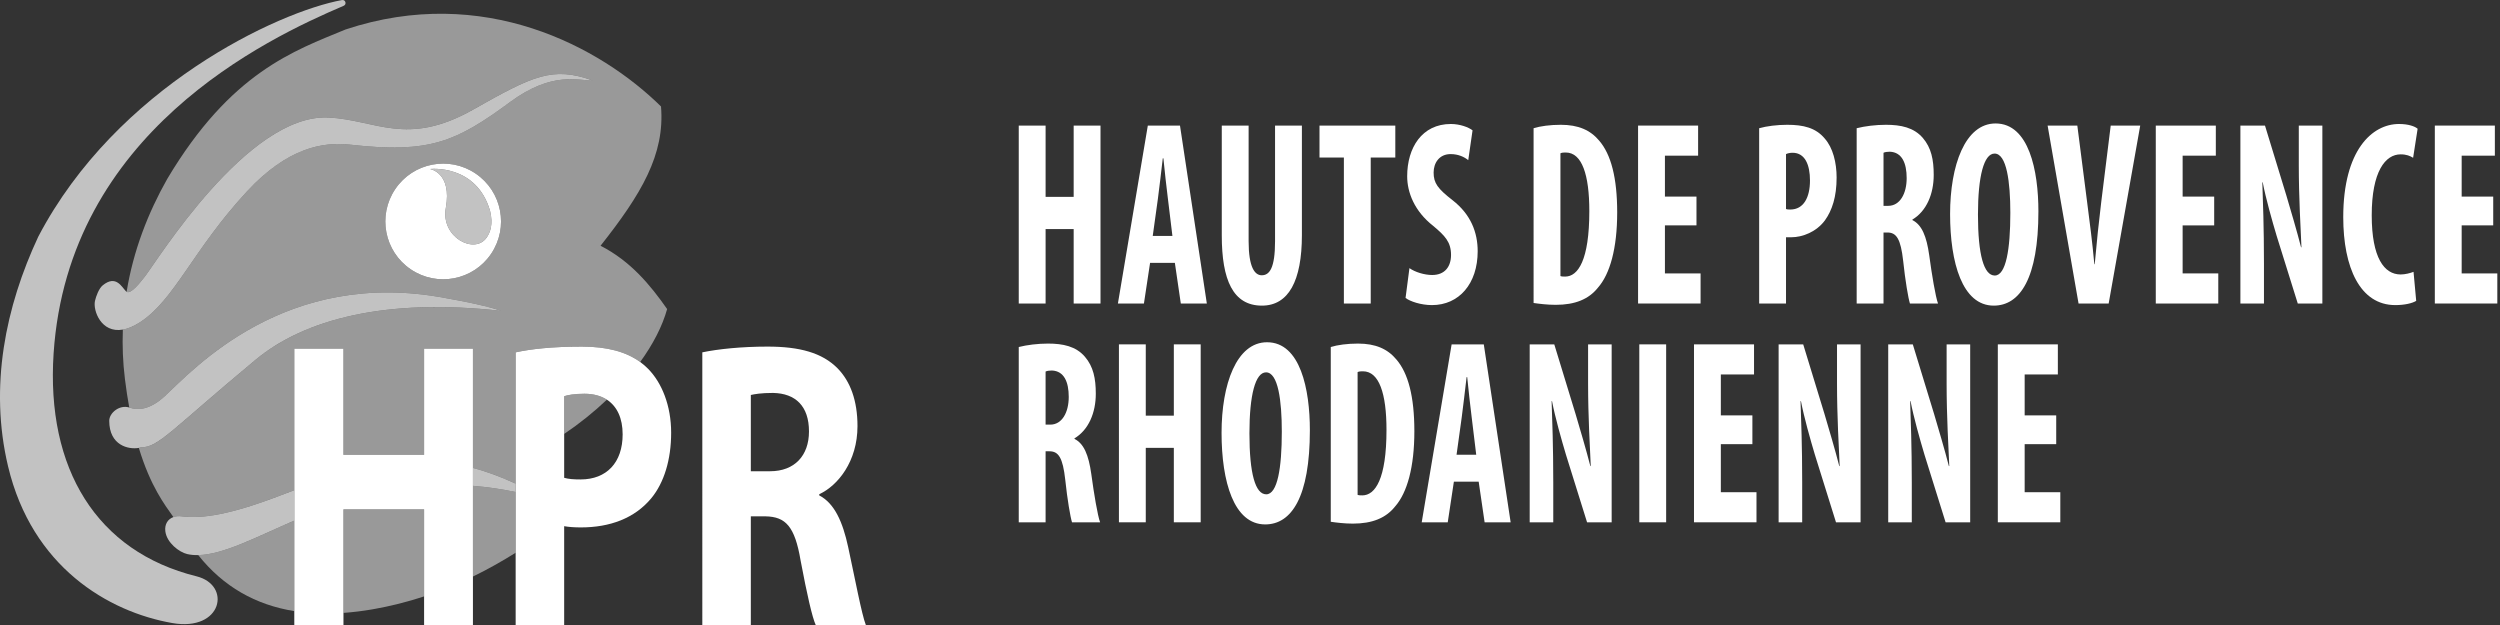 <?xml version="1.0" encoding="utf-8"?>
<!-- Generator: $$$/GeneralStr/196=Adobe Illustrator 27.6.0, SVG Export Plug-In . SVG Version: 6.00 Build 0)  -->
<svg version="1.1" id="Calque_1" xmlns="http://www.w3.org/2000/svg" xmlns:xlink="http://www.w3.org/1999/xlink" x="0px" y="0px"
	 viewBox="0 0 800 200" style="enable-background:new 0 0 800 200;" xml:space="preserve">
<rect x="0" y="0" width="800" height="200" fill="#333333" stroke="none"/>
<g>
	<path style="fill:#FFFFFF;" d="M334.591,40.185v22.811h8.983V40.185h8.589v56.939h-8.589V73.302h-8.983v23.822H326V40.185H334.591z
		"/>
	<path style="fill:#FFFFFF;" d="M368.025,84.115l-1.968,13.009h-8.327l9.573-56.939h10.295l8.589,56.939h-8.327l-1.902-13.009
		H368.025z M375.172,75.498l-1.442-11.911c-0.46-3.463-1.05-9.125-1.442-12.926h-0.198c-0.458,3.801-1.114,9.715-1.572,13.009
		l-1.64,11.828H375.172z"/>
	<path style="fill:#FFFFFF;" d="M399.559,40.185v37.001c0,8.366,1.966,10.9,4.196,10.9c2.49,0,4.261-2.282,4.261-10.9V40.185h8.591
		v35.061c0,14.615-4.262,22.555-12.787,22.555c-9.245,0-12.851-8.196-12.851-22.473V40.185H399.559z"/>
	<path style="fill:#FFFFFF;" d="M430.043,50.408h-7.803V40.185H446.5v10.223h-7.867v46.716h-8.591V50.408z"/>
	<path style="fill:#FFFFFF;" d="M451.021,85.803c1.77,1.267,4.786,2.196,7.277,2.196c4.066,0,6.033-2.703,6.033-6.418
		c0-4.14-1.966-6.166-5.705-9.294c-6.033-4.73-8.327-10.727-8.327-15.882c0-9.125,4.721-16.728,13.966-16.728
		c2.886,0,5.64,1.015,6.951,2.03l-1.376,9.543c-1.246-1.012-3.148-1.94-5.639-1.94c-3.672,0-5.443,2.873-5.443,5.911
		c0,3.38,1.31,5.155,6.097,8.873c5.837,4.561,8.001,10.306,8.001,16.303c0,10.392-5.967,17.235-14.622,17.235
		c-3.542,0-7.017-1.184-8.459-2.282L451.021,85.803z"/>
	<path style="fill:#FFFFFF;" d="M490.748,41.031c2.164-0.677,5.312-1.098,8.721-1.098c5.574,0,9.443,1.688,12.261,5.068
		c3.804,4.392,5.771,11.911,5.771,22.977c0,11.49-2.294,19.683-6.163,24.078c-2.952,3.718-7.345,5.489-13.507,5.489
		c-2.688,0-5.377-0.338-7.083-0.59V41.031z M499.339,88.338c0.392,0.169,1.048,0.169,1.508,0.169c4.13,0,7.737-5.237,7.737-20.95
		c0-11.659-2.36-18.754-7.541-18.754c-0.59,0-1.18,0-1.704,0.252V88.338z"/>
	<path style="fill:#FFFFFF;" d="M542.872,72.118h-10.097v15.378h11.409v9.629h-20V40.185h19.212v9.629h-10.621V62.91h10.097V72.118z
		"/>
	<path style="fill:#FFFFFF;" d="M562.931,41.031c2.426-0.677,5.705-1.098,8.983-1.098c5.115,0,9.115,0.929,11.999,4.392
		c2.624,2.955,3.804,7.689,3.804,12.502c0,6.17-1.444,10.479-3.738,13.686c-2.754,3.718-7.213,5.407-10.753,5.407
		c-0.59,0-1.18,0-1.704,0v21.206h-8.591V41.031z M571.522,66.88c0.392,0.169,0.852,0.169,1.376,0.169
		c4.328,0,6.295-3.97,6.295-9.291c0-4.986-1.574-8.873-5.573-8.873c-0.788,0-1.574,0.169-2.098,0.425V66.88z"/>
	<path style="fill:#FFFFFF;" d="M594.135,41.031c2.688-0.677,6.099-1.098,9.377-1.098c4.721,0,8.917,0.842,11.803,4.222
		c2.688,3.124,3.474,6.929,3.474,11.828c0,6.08-2.294,11.573-6.819,14.276v0.169c3.016,1.519,4.524,5.151,5.377,11.235
		c0.852,6.335,2.032,13.348,2.818,15.461h-8.983c-0.524-1.605-1.508-7.35-2.162-13.599c-0.788-7.099-2.164-9.125-5.049-9.125h-1.246
		v22.725h-8.591V41.031z M602.726,65.869h1.508c3.737,0,5.901-3.888,5.901-8.873c0-4.813-1.508-8.279-5.377-8.448
		c-0.722,0-1.574,0.086-2.032,0.338V65.869z"/>
	<path style="fill:#FFFFFF;" d="M652.29,67.64c0,21.458-5.901,30.161-14.294,30.161c-10.033,0-13.966-13.686-13.966-29.316
		c0-15.543,4.786-28.977,14.556-28.977C649.273,39.508,652.29,54.63,652.29,67.64z M632.948,68.655
		c0,12.926,1.9,19.514,5.377,19.514c3.606,0,4.983-8.448,4.983-20.021c0-9.967-1.18-19.006-5.049-19.006
		C634.848,49.141,632.948,56.405,632.948,68.655z"/>
	<path style="fill:#FFFFFF;" d="M665.138,97.124l-9.901-56.939h9.507l3.148,24.582c0.786,6.083,1.704,13.096,2.294,19.769h0.13
		c0.592-6.757,1.312-13.599,2.098-20.021l3.016-24.33h9.443l-10.097,56.939H665.138z"/>
	<path style="fill:#FFFFFF;" d="M708.539,72.118h-10.097v15.378h11.409v9.629h-20V40.185h19.212v9.629h-10.621V62.91h10.097V72.118z
		"/>
	<path style="fill:#FFFFFF;" d="M716.926,97.124V40.185h7.869l6.819,22.303c1.312,4.392,3.476,11.742,4.722,16.641h0.13
		c-0.262-5.997-0.852-15.882-0.852-26.357V40.185h7.541v56.939h-7.869l-6.753-21.627c-1.444-4.816-3.476-11.998-4.46-17.149h-0.13
		c0.196,5.745,0.524,14.528,0.524,25.935v12.84H716.926z"/>
	<path style="fill:#FFFFFF;" d="M773.182,96.278c-1.248,0.763-3.672,1.353-6.689,1.353c-11.277,0-16.654-11.998-16.654-28.131
		c0-21.458,9.245-29.823,17.834-29.823c3.016,0,5.113,0.76,5.968,1.523l-1.444,9.291c-0.984-0.59-2.1-1.098-4-1.098
		c-4.852,0-9.245,5.407-9.245,19.514c0,13.603,4,18.923,9.245,18.923c1.444,0,3.08-0.421,4.132-0.842L773.182,96.278z"/>
	<path style="fill:#FFFFFF;" d="M797.83,72.118h-10.097v15.378h11.409v9.629h-19.998V40.185h19.21v9.629h-10.621V62.91h10.097
		V72.118z"/>
	<path style="fill:#FFFFFF;" d="M326,111.044c2.688-0.677,6.097-1.098,9.377-1.098c4.721,0,8.917,0.842,11.801,4.222
		c2.688,3.124,3.476,6.929,3.476,11.828c0,6.08-2.296,11.573-6.821,14.276v0.169c3.016,1.519,4.524,5.151,5.377,11.235
		c0.852,6.335,2.032,13.348,2.82,15.461h-8.985c-0.524-1.605-1.508-7.35-2.164-13.599c-0.784-7.099-2.164-9.125-5.049-9.125h-1.244
		v22.725H326V111.044z M334.589,135.882h1.508c3.737,0,5.901-3.888,5.901-8.873c0-4.813-1.508-8.279-5.377-8.448
		c-0.72,0-1.572,0.086-2.032,0.338V135.882z"/>
	<path style="fill:#FFFFFF;" d="M366.645,110.198v22.811h8.981v-22.811h8.593v56.939h-8.593v-23.823h-8.981v23.823h-8.589v-56.939
		H366.645z"/>
	<path style="fill:#FFFFFF;" d="M419.159,137.653c0,21.458-5.901,30.161-14.294,30.161c-10.033,0-13.966-13.686-13.966-29.316
		c0-15.543,4.785-28.977,14.554-28.977C416.143,109.522,419.159,124.644,419.159,137.653z M399.817,138.668
		c0,12.926,1.9,19.514,5.377,19.514c3.605,0,4.984-8.448,4.984-20.021c0-9.967-1.18-19.006-5.049-19.006
		C401.718,119.154,399.817,126.418,399.817,138.668z"/>
	<path style="fill:#FFFFFF;" d="M425.845,111.044c2.164-0.677,5.309-1.098,8.721-1.098c5.573,0,9.441,1.688,12.261,5.068
		c3.801,4.392,5.769,11.911,5.769,22.977c0,11.49-2.296,19.683-6.164,24.078c-2.949,3.718-7.341,5.489-13.506,5.489
		c-2.688,0-5.377-0.338-7.081-0.59V111.044z M434.433,158.351c0.392,0.169,1.048,0.169,1.508,0.169c4.129,0,7.737-5.238,7.737-20.95
		c0-11.659-2.36-18.754-7.541-18.754c-0.592,0-1.18,0-1.704,0.252V158.351z"/>
	<path style="fill:#FFFFFF;" d="M465.242,154.129l-1.965,13.009h-8.329l9.573-56.939h10.293l8.592,56.939h-8.329l-1.9-13.009
		H465.242z M472.39,145.511l-1.444-11.911c-0.456-3.463-1.048-9.125-1.44-12.926h-0.196c-0.46,3.801-1.116,9.715-1.576,13.009
		l-1.637,11.828H472.39z"/>
	<path style="fill:#FFFFFF;" d="M489.501,167.138v-56.939h7.869l6.817,22.303c1.312,4.392,3.476,11.742,4.721,16.641h0.132
		c-0.264-5.997-0.852-15.882-0.852-26.357v-12.588h7.541v56.939h-7.869l-6.753-21.627c-1.444-4.816-3.476-11.998-4.46-17.149h-0.132
		c0.2,5.745,0.528,14.528,0.528,25.936v12.84H489.501z"/>
	<path style="fill:#FFFFFF;" d="M533.166,110.198v56.939h-8.589v-56.939H533.166z"/>
	<path style="fill:#FFFFFF;" d="M560.765,142.131h-10.097v15.378h11.409v9.629h-19.998v-56.939h19.21v9.629h-10.621v13.096h10.097
		V142.131z"/>
	<path style="fill:#FFFFFF;" d="M569.158,167.138v-56.939h7.869l6.817,22.303c1.312,4.392,3.476,11.742,4.721,16.641h0.132
		c-0.264-5.997-0.852-15.882-0.852-26.357v-12.588h7.541v56.939h-7.869l-6.753-21.627c-1.444-4.816-3.476-11.998-4.46-17.149h-0.132
		c0.2,5.745,0.528,14.528,0.528,25.936v12.84H569.158z"/>
	<path style="fill:#FFFFFF;" d="M604.23,167.138v-56.939h7.869l6.817,22.303c1.312,4.392,3.476,11.742,4.721,16.641h0.132
		c-0.26-5.997-0.852-15.882-0.852-26.357v-12.588h7.541v56.939h-7.869l-6.753-21.627c-1.444-4.816-3.476-11.998-4.46-17.149h-0.132
		c0.2,5.745,0.528,14.528,0.528,25.936v12.84H604.23z"/>
	<path style="fill:#FFFFFF;" d="M657.989,142.131h-10.097v15.378h11.409v9.629h-19.998v-56.939h19.21v9.629h-10.621v13.096h10.097
		V142.131z"/>
</g>
<g>
	<path style="fill:none;" d="M247.359,125.738c-3.804,0-5.962,0.394-7.094,0.656v24.404h6.169c7.812,0,12.439-4.985,12.439-12.726
		C258.874,129.936,254.556,125.869,247.359,125.738z"/>
	<path style="fill:none;" d="M180.535,152.897c1.336,0.394,2.982,0.525,5.243,0.525c8.327,0,13.467-5.38,13.467-14.432
		c0-5.143-1.771-8.97-5.045-11.093c-4.137,3.934-8.745,7.637-13.666,10.96V152.897z"/>
	<path style="opacity:0.5;fill:#FFFFFF;" d="M63.433,177.633c8.033,10.102,18.358,15.936,30.745,17.922v-28.966
		C82.192,171.772,71.508,177.473,63.433,177.633z"/>
	<path style="opacity:0.5;fill:#FFFFFF;" d="M109.907,163v33.127c3-0.216,6.086-0.591,9.265-1.141
		c5.857-1.013,11.365-2.436,16.54-4.137V163H109.907z"/>
	<path style="opacity:0.5;fill:#FFFFFF;" d="M180.535,126.787v12.07c4.921-3.323,9.529-7.026,13.666-10.96
		c-1.905-1.235-4.315-1.897-7.189-1.897C183.825,126,181.666,126.394,180.535,126.787z"/>
	<path style="opacity:0.5;fill:#FFFFFF;" d="M151.338,155.47v29.024c4.964-2.414,9.516-5.011,13.673-7.62v-19.417
		C160.968,156.598,156.307,155.855,151.338,155.47z"/>
	<path style="opacity:0.5;fill:#FFFFFF;" d="M58.1,165.223c6.466,0.852,15.63-0.506,31.949-6.805
		c1.466-0.566,2.833-1.085,4.129-1.571v-45.28h15.729v33.982h25.804v-33.982h15.627v38.17c4.968,1.317,9.54,3.124,13.673,5.032
		v-42.022c4.832-1.05,11.617-1.837,21.178-1.837c8.052,0,14.172,1.646,18.667,4.926c4.09-5.631,7.087-11.399,8.627-16.937
		c-5.385-7.695-11.663-15.315-21.308-20.256c13.013-16.471,20.635-29.157,19.348-44.57c-19.403-19.106-56.792-39.302-100.95-24.635
		c-16.367,6.78-36.682,13.595-57.076,47.854c-6.151,10.879-10.833,22.945-12.978,36.078c1.374,0.827,4.19-2.786,5.741-4.751
		c3.911-4.955,32.921-52.245,58.806-51.013c15.172,0.722,25.108,9.465,46.301-2.518c19.161-10.835,25.43-13.954,38.285-9.331
		c-4.536,0.095-12.871-3.083-26.347,6.841c-17.312,12.748-25.713,16.578-51.154,13.697c-8.768-0.993-20.144,0.933-33.158,15.001
		C61.695,79.997,55.915,95.89,44.822,103.105c-2.075,1.35-3.908,2.086-5.51,2.368c-0.191,5.127-0.004,10.39,0.664,15.801
		c0.405,3.285,0.871,6.314,1.381,9.127c0.057,0.018,0.114,0.027,0.171,0.047c2.325,0.82,6.234,0.928,11.237-3.702
		c8.922-8.256,38.555-41.206,89.914-31.34c13.456,2.358,17.652,4.067,17.652,4.067c-36.921-4.148-62.977,2.714-78.534,15.65
		c-27.042,22.487-31.069,28.056-36.568,28.006c-0.236,0.081-0.514,0.144-0.808,0.197c3.716,12.257,8.248,18.149,11.066,22.139
		C56.247,165.189,57.134,165.096,58.1,165.223z M157.151,81.229c-5.726,8.467-17.232,10.689-25.698,4.963
		s-10.689-17.232-4.963-25.698c5.726-8.467,17.232-10.689,25.698-4.962C160.655,61.257,162.877,72.763,157.151,81.229z"/>
	<path style="opacity:0.7;fill:#FFFFFF;" d="M142.678,95.406c-51.359-9.866-80.992,23.084-89.914,31.34
		c-5.003,4.63-8.912,4.521-11.237,3.702c-0.057-0.02-0.114-0.03-0.171-0.047c-3.154-0.975-6.4,1.773-6.4,4.239
		c0,7.978,6.256,9.263,9.463,8.686c0.294-0.053,0.573-0.116,0.808-0.197c5.499,0.05,9.525-5.519,36.568-28.006
		c15.557-12.936,41.613-19.799,78.534-15.65C160.329,99.473,156.134,97.763,142.678,95.406z"/>
	<path style="fill:#FFFFFF;" d="M152.188,55.531c-8.467-5.726-19.972-3.504-25.698,4.962c-5.726,8.467-3.504,19.972,4.963,25.698
		s19.972,3.504,25.698-4.963S160.655,61.257,152.188,55.531z M155.646,76.127c-3.913,5.409-14.657-0.313-12.986-9.555
		c2.055-11.362-5.069-12.492-5.069-12.492s14.799-1.703,19.227,13.383C157.89,71.843,156.846,74.469,155.646,76.127z"/>
	<path style="opacity:0.7;fill:#FFFFFF;" d="M156.818,67.464c-4.427-15.086-19.227-13.383-19.227-13.383s7.123,1.13,5.069,12.492
		c-1.671,9.242,9.072,14.964,12.986,9.555C156.846,74.469,157.89,71.843,156.818,67.464z"/>
	<path style="opacity:0.7;fill:#FFFFFF;" d="M151.338,155.47c4.969,0.385,9.629,1.128,13.673,1.988v-2.688
		c-4.133-1.908-8.705-3.716-13.673-5.032V155.47z"/>
	<path style="opacity:0.7;fill:#FFFFFF;" d="M90.049,158.419c-16.319,6.299-25.483,7.656-31.949,6.805
		c-0.965-0.127-1.852-0.034-2.614,0.241c-1.765,0.638-2.845,2.268-2.584,4.51c0.432,3.698,4.431,6.728,7.008,7.326
		c1.109,0.257,2.286,0.357,3.522,0.333c8.075-0.16,18.76-5.861,30.745-11.044v-9.741C92.881,157.334,91.515,157.853,90.049,158.419z
		"/>
	<path style="opacity:0.7;fill:#FFFFFF;" d="M62.859,184.413c-31.928-7.912-48.153-34.402-45.702-71.359
		C21.839,42.449,85.038,12.499,109.988,1.846c1.049-0.448,0.575-2.034-0.547-1.828c-20.481,3.746-72.106,27.807-97.2,75.729
		C1.786,98.123-3.517,123.624,2.581,149.235c7.658,32.158,32.04,46.558,52.552,50.14C71.16,202.174,74.183,187.22,62.859,184.413z"
		/>
	<polygon style="fill:#FFFFFF;" points="135.712,111.567 135.712,145.55 109.907,145.55 109.907,111.567 94.178,111.567 
		94.178,156.848 94.178,166.589 94.178,195.555 94.178,200 109.907,200 109.907,196.126 109.907,163 135.712,163 135.712,190.848 
		135.712,200 151.338,200 151.338,184.494 151.338,155.47 151.338,149.738 151.338,111.567 	"/>
	<path style="fill:#FFFFFF;" d="M207.367,117.997c-0.771-0.787-1.611-1.503-2.511-2.159c-4.495-3.28-10.614-4.926-18.667-4.926
		c-9.561,0-16.347,0.787-21.178,1.837v42.022v2.688v19.417V200h15.523v-31.621c1.44,0.262,3.29,0.394,5.346,0.394
		c9.253,0,17.169-2.887,22.515-9.316c4.113-4.986,6.374-12.333,6.374-20.992S211.788,122.458,207.367,117.997z M185.778,153.422
		c-2.262,0-3.907-0.131-5.243-0.525v-14.04v-12.07c1.132-0.394,3.29-0.787,6.477-0.787c2.874,0,5.284,0.662,7.189,1.897
		c3.274,2.123,5.045,5.95,5.045,11.093C199.246,148.042,194.106,153.422,185.778,153.422z"/>
	<path style="fill:#FFFFFF;" d="M271.415,175.071c-1.748-8.135-4.42-14.039-9.252-16.532v-0.394
		c5.962-2.755,12.234-10.496,12.234-21.78c0-8.135-2.262-14.302-6.374-18.5c-4.935-4.986-12.131-6.954-22.412-6.954
		c-8.327,0-15.831,0.787-20.869,1.837V200h15.523v-34.77h4.729c6.374,0.131,9.355,3.149,11.205,14.17
		c2.056,10.89,3.701,18.107,4.832,20.599h16.038C275.733,196.589,273.575,185.042,271.415,175.071z M246.434,150.798h-6.169v-24.404
		c1.132-0.262,3.29-0.656,7.094-0.656c7.197,0.131,11.515,4.199,11.515,12.333C258.874,145.812,254.246,150.798,246.434,150.798z"/>
	<path style="opacity:0.7;fill:#FFFFFF;" d="M151.366,35.09c-21.193,11.983-31.129,3.241-46.301,2.518
		C79.18,36.376,50.171,83.666,46.26,88.621c-1.551,1.965-4.367,5.578-5.741,4.751c-0.065-0.039-0.13-0.076-0.188-0.135
		c-1.42-1.45-3.216-5.366-7.454-1.935c-1.23,0.996-2.152,3.495-2.49,5.019c-0.668,3.006,1.958,10.375,8.924,9.151
		c1.603-0.282,3.435-1.018,5.51-2.368c11.094-7.215,16.873-23.107,34.171-41.806c13.014-14.068,24.39-15.994,33.158-15.001
		c25.441,2.881,33.842-0.949,51.154-13.697c13.476-9.924,21.811-6.746,26.347-6.841C176.796,21.137,170.528,24.256,151.366,35.09z"
		/>
</g>
</svg>
